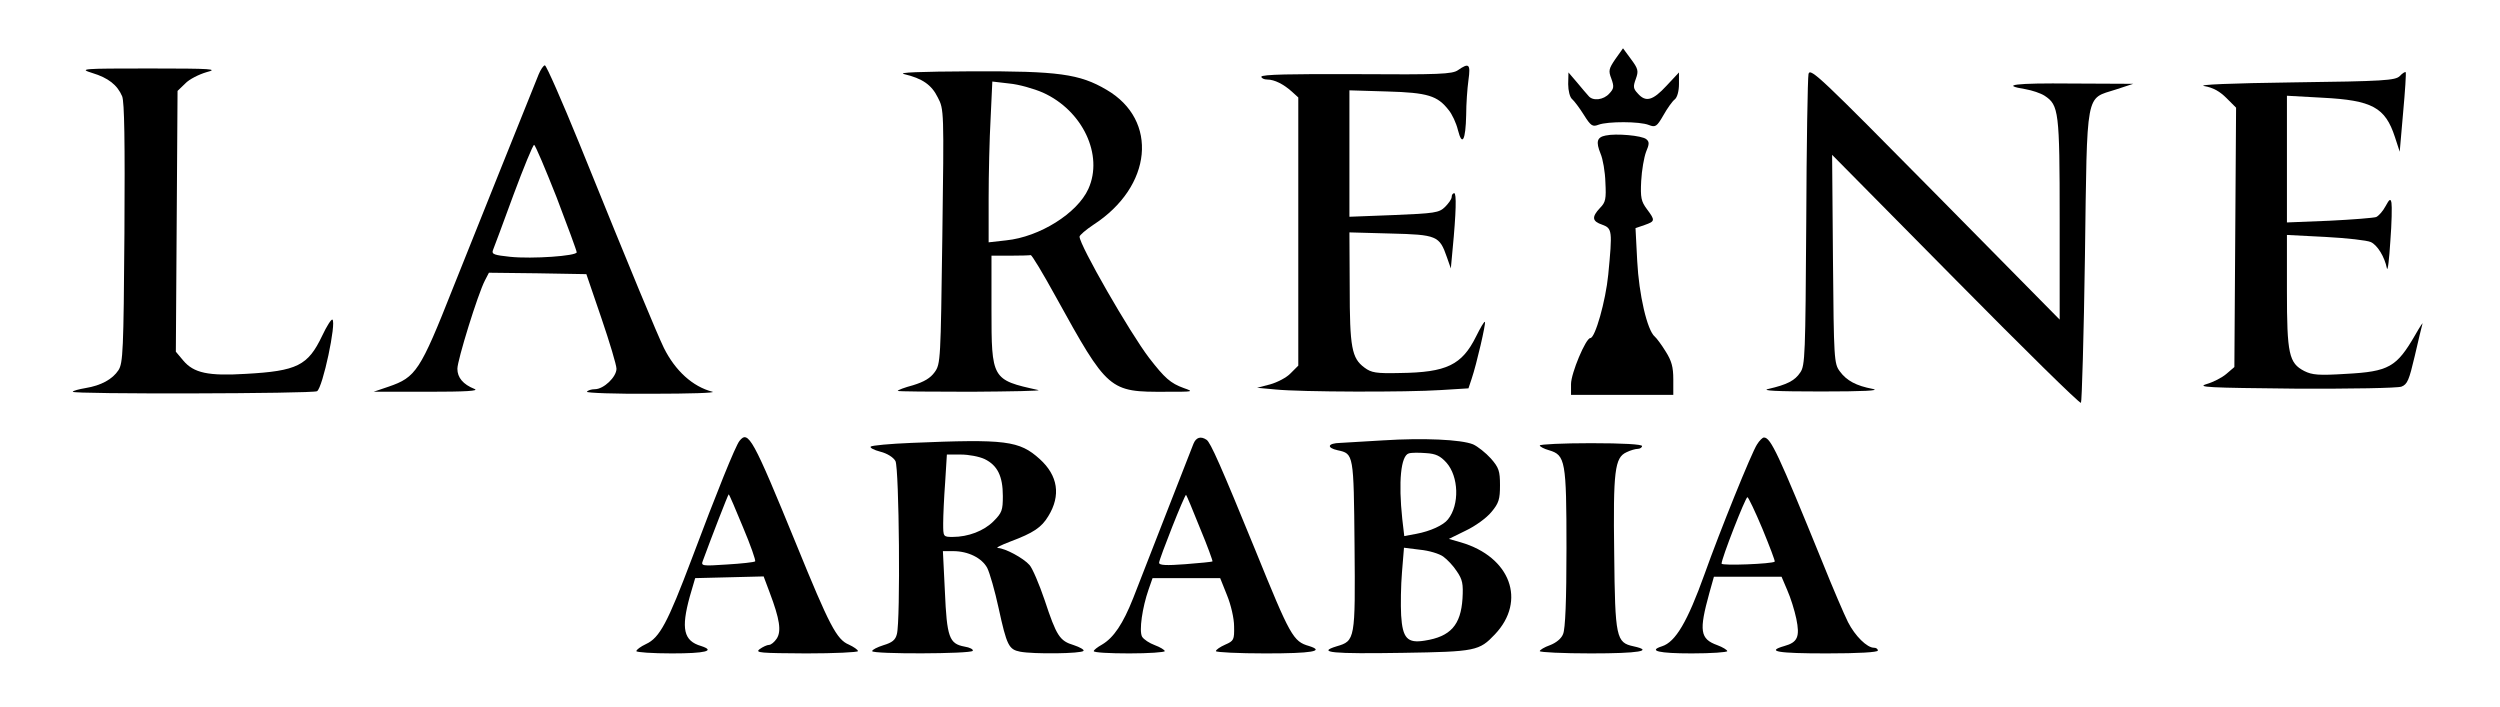 <?xml version="1.0" encoding="UTF-8" standalone="no"?> <svg xmlns="http://www.w3.org/2000/svg" version="1.0" width="880pt" height="249pt" viewBox="0 0 880 249" preserveAspectRatio="xMidYMid meet"><g transform="translate(0,249) scale(0.1,-0.1)" fill="#000000" stroke="none"><path d="M5686 2282 c-23 -34 -25 -41 -14 -69 10 -28 9 -35 -7 -52 -20 -23 -59 -28 -74 -8 -6 6 -24 28 -40 47 l-30 35 -1 -41 c0 -23 6 -47 14 -53 7 -6 26 -31 41 -55 25 -40 31 -43 52 -35 32 12 145 12 177 -1 23 -9 28 -6 51 34 14 25 32 50 40 56 9 7 15 30 15 54 l0 41 -44 -47 c-48 -52 -73 -59 -101 -27 -16 17 -17 24 -7 51 10 28 9 35 -17 70 l-28 38 -27 -38z"></path><path d="M1896 2228 c-42 -104 -227 -565 -302 -753 -115 -291 -130 -313 -226 -346 l-53 -18 190 0 c136 0 183 3 165 10 -40 16 -60 40 -60 71 0 30 72 263 97 311 l14 27 171 -2 172 -3 53 -155 c29 -85 53 -165 53 -178 0 -29 -45 -72 -76 -72 -12 0 -25 -4 -28 -9 -3 -4 100 -8 230 -7 130 0 225 3 212 7 -70 18 -131 74 -171 154 -25 52 -106 246 -297 718 -62 152 -117 277 -122 277 -5 0 -15 -15 -22 -32z m63 -432 c39 -102 71 -189 71 -194 0 -13 -156 -24 -234 -16 -56 6 -66 9 -61 23 4 9 36 96 72 194 36 97 69 177 73 177 4 0 39 -83 79 -184z"></path><path d="M5132 2243 c-20 -14 -66 -16 -357 -14 -228 1 -335 -1 -335 -9 0 -5 9 -10 21 -10 25 0 57 -16 87 -43 l22 -20 0 -472 0 -472 -27 -27 c-14 -15 -47 -32 -72 -39 l-46 -12 65 -6 c89 -9 463 -10 582 -2 l97 6 11 33 c18 53 51 197 47 201 -3 2 -16 -21 -31 -51 -50 -101 -104 -127 -268 -129 -84 -2 -101 1 -125 19 -45 33 -52 71 -52 283 l-1 193 145 -4 c163 -4 172 -8 198 -83 l14 -40 6 65 c13 134 14 200 6 200 -5 0 -9 -6 -9 -13 0 -8 -11 -23 -24 -36 -21 -20 -36 -22 -180 -28 l-156 -6 0 223 0 222 133 -4 c143 -4 177 -15 216 -65 12 -14 27 -46 33 -71 15 -59 27 -36 29 53 0 39 4 94 8 123 8 57 2 62 -37 35z"></path><path d="M325 2233 c56 -17 88 -42 105 -82 8 -20 10 -159 8 -482 -3 -414 -5 -457 -21 -482 -21 -32 -61 -54 -116 -63 -23 -4 -43 -9 -45 -13 -6 -9 847 -7 860 2 20 12 69 243 54 252 -4 2 -20 -23 -36 -57 -50 -105 -88 -124 -269 -134 -132 -8 -183 3 -220 47 l-26 31 3 459 3 459 27 26 c14 15 48 32 75 40 43 11 22 13 -202 13 -239 0 -248 -1 -200 -16z"></path><path d="M6366 2230 c-3 -14 -7 -250 -8 -525 -3 -462 -4 -502 -21 -526 -19 -29 -47 -43 -112 -58 -28 -6 27 -9 185 -9 149 0 211 3 182 9 -58 11 -92 29 -116 62 -20 27 -21 42 -24 395 l-3 367 435 -440 c239 -242 437 -437 441 -433 3 3 10 236 14 517 8 591 1 551 109 586 l61 20 -215 1 c-202 2 -256 -5 -164 -20 23 -4 53 -14 67 -23 50 -33 53 -54 53 -435 l0 -353 -439 445 c-400 405 -439 443 -445 420z"></path><path d="M3183 2229 c63 -15 96 -37 118 -82 22 -42 22 -45 16 -490 -6 -435 -6 -448 -27 -477 -15 -21 -37 -34 -76 -46 -30 -8 -54 -17 -54 -20 0 -2 116 -3 258 -3 141 1 248 3 237 6 -164 36 -165 38 -165 286 l0 187 65 0 c36 0 68 1 73 2 4 1 43 -64 87 -144 185 -335 189 -338 390 -337 96 0 99 0 62 13 -47 17 -67 35 -122 106 -68 89 -245 397 -245 427 0 5 22 24 49 42 207 134 230 368 46 475 -95 56 -170 66 -474 65 -185 -1 -264 -4 -238 -10z m488 -65 c140 -63 214 -220 160 -339 -39 -86 -172 -169 -289 -181 l-62 -7 0 154 c0 85 3 212 7 283 l6 129 60 -7 c33 -3 86 -18 118 -32z"></path><path d="M8447 2222 c-16 -15 -54 -18 -375 -22 -219 -3 -340 -8 -313 -13 30 -5 54 -18 78 -42 l34 -34 -3 -456 -3 -457 -28 -24 c-15 -13 -46 -29 -70 -36 -36 -11 5 -13 310 -16 200 -1 362 2 376 7 21 8 27 23 47 108 12 54 25 105 27 113 3 8 -9 -10 -26 -40 -65 -112 -92 -128 -243 -136 -96 -6 -119 -4 -147 10 -54 28 -61 60 -61 282 l0 197 136 -7 c75 -4 146 -12 159 -18 23 -10 49 -52 57 -93 3 -11 8 32 12 96 5 63 6 124 4 135 -3 16 -7 14 -21 -12 -9 -17 -24 -34 -33 -38 -9 -3 -83 -9 -165 -13 l-149 -6 0 223 0 223 126 -7 c174 -9 220 -34 254 -138 l17 -52 12 138 c7 76 11 139 9 142 -2 2 -12 -4 -21 -14z"></path><path d="M5652 2013 c-31 -6 -35 -22 -18 -64 8 -18 16 -64 17 -101 3 -58 1 -70 -19 -90 -30 -32 -28 -47 8 -59 35 -13 36 -21 21 -176 -9 -92 -46 -223 -63 -223 -16 0 -68 -124 -68 -162 l0 -38 180 0 180 0 0 55 c0 43 -6 65 -27 98 -14 23 -32 47 -38 52 -27 22 -56 149 -62 266 l-6 116 32 11 c37 13 38 16 8 56 -20 27 -23 40 -20 99 2 38 10 83 17 102 12 28 12 36 1 45 -15 13 -107 21 -143 13z"></path><path d="M2603 938 c-14 -17 -81 -183 -168 -415 -85 -225 -113 -278 -161 -300 -19 -9 -34 -20 -34 -25 0 -4 56 -8 125 -8 118 0 155 9 103 26 -62 18 -71 61 -40 174 l19 65 121 3 120 3 21 -56 c36 -95 42 -137 25 -163 -8 -12 -20 -22 -27 -22 -7 0 -22 -7 -33 -15 -17 -13 1 -14 164 -15 100 0 182 4 182 8 0 5 -15 15 -32 23 -43 18 -68 66 -185 353 -153 374 -169 403 -200 364z m12 -303 c27 -64 46 -118 43 -121 -3 -3 -48 -8 -99 -11 -88 -6 -92 -5 -85 13 30 82 89 234 91 234 2 0 24 -52 50 -115z"></path><path d="M4201 928 c-5 -13 -48 -122 -95 -243 -47 -121 -100 -256 -117 -300 -36 -91 -69 -140 -110 -164 -16 -9 -29 -19 -29 -23 0 -5 56 -8 125 -8 69 0 125 4 125 8 0 4 -16 14 -35 21 -19 7 -39 20 -45 30 -11 21 1 103 23 166 l14 40 119 0 119 0 24 -60 c14 -34 25 -82 25 -110 1 -47 -1 -51 -31 -64 -18 -8 -33 -18 -33 -23 0 -4 79 -8 175 -8 163 0 210 8 153 26 -56 16 -66 34 -189 337 -121 296 -158 380 -172 389 -21 14 -37 8 -46 -14z m23 -297 c26 -62 45 -115 44 -117 -2 -2 -45 -6 -96 -10 -66 -5 -92 -4 -92 5 0 13 91 243 95 239 2 -2 24 -54 49 -117z"></path><path d="M4870 940 c-63 -4 -132 -8 -152 -9 -45 -1 -50 -17 -9 -26 56 -12 56 -13 59 -334 3 -333 2 -337 -63 -356 -72 -22 -15 -27 233 -23 257 4 269 7 324 65 112 118 55 273 -120 324 l-42 12 59 29 c34 16 74 45 91 66 26 31 30 45 30 94 0 50 -4 62 -32 94 -18 20 -47 43 -63 50 -42 17 -176 23 -315 14z m221 -78 c44 -49 47 -149 6 -200 -16 -21 -63 -42 -111 -51 l-43 -8 -7 60 c-14 132 -5 223 23 231 9 3 36 3 61 1 34 -2 50 -10 71 -33z m-11 -331 c14 -10 36 -33 48 -52 20 -29 23 -44 20 -96 -6 -93 -42 -134 -133 -148 -61 -10 -78 8 -83 89 -2 36 -1 105 3 152 l7 86 56 -7 c32 -3 68 -14 82 -24z"></path><path d="M6185 926 c-19 -28 -132 -308 -185 -457 -60 -167 -102 -239 -150 -254 -50 -16 -11 -25 105 -25 69 0 125 4 125 8 0 4 -16 14 -35 21 -61 22 -65 50 -28 184 l16 57 119 0 119 0 20 -47 c12 -27 26 -72 32 -101 13 -63 5 -83 -42 -96 -66 -19 -25 -26 149 -26 113 0 180 4 180 10 0 6 -6 10 -14 10 -24 0 -66 41 -91 90 -13 26 -54 121 -90 211 -156 383 -182 439 -206 439 -5 0 -16 -11 -24 -24z m19 -298 c25 -61 45 -113 43 -115 -9 -8 -187 -15 -187 -7 -1 16 84 234 91 234 3 0 27 -50 53 -112z"></path><path d="M3208 931 c-75 -3 -139 -9 -143 -13 -4 -4 11 -12 34 -18 24 -6 46 -20 53 -33 13 -25 18 -563 5 -609 -5 -21 -17 -30 -47 -39 -22 -7 -40 -16 -40 -21 0 -11 347 -10 354 1 3 5 -10 12 -29 15 -54 10 -62 33 -69 194 l-7 142 36 0 c53 0 101 -24 120 -59 9 -18 27 -81 40 -141 29 -133 36 -146 76 -154 47 -9 217 -7 223 3 3 4 -13 13 -34 20 -50 15 -61 32 -103 159 -19 56 -43 112 -53 123 -22 25 -86 59 -111 60 -10 0 10 10 44 23 80 30 109 49 133 89 45 73 34 143 -30 201 -72 65 -119 71 -452 57z m258 -57 c45 -22 64 -60 64 -130 0 -50 -3 -59 -33 -89 -34 -34 -89 -55 -144 -55 -33 0 -33 1 -33 48 0 26 3 91 7 145 l6 97 49 0 c28 0 65 -7 84 -16z"></path><path d="M5420 922 c0 -4 15 -12 33 -17 57 -17 61 -37 61 -345 0 -183 -4 -284 -12 -302 -6 -16 -25 -31 -46 -39 -20 -7 -36 -17 -36 -21 0 -4 81 -8 180 -8 169 0 223 9 150 25 -61 13 -65 30 -68 325 -4 294 2 339 43 358 14 7 32 12 40 12 8 0 15 5 15 10 0 6 -67 10 -180 10 -99 0 -180 -4 -180 -8z"></path></g></svg> 